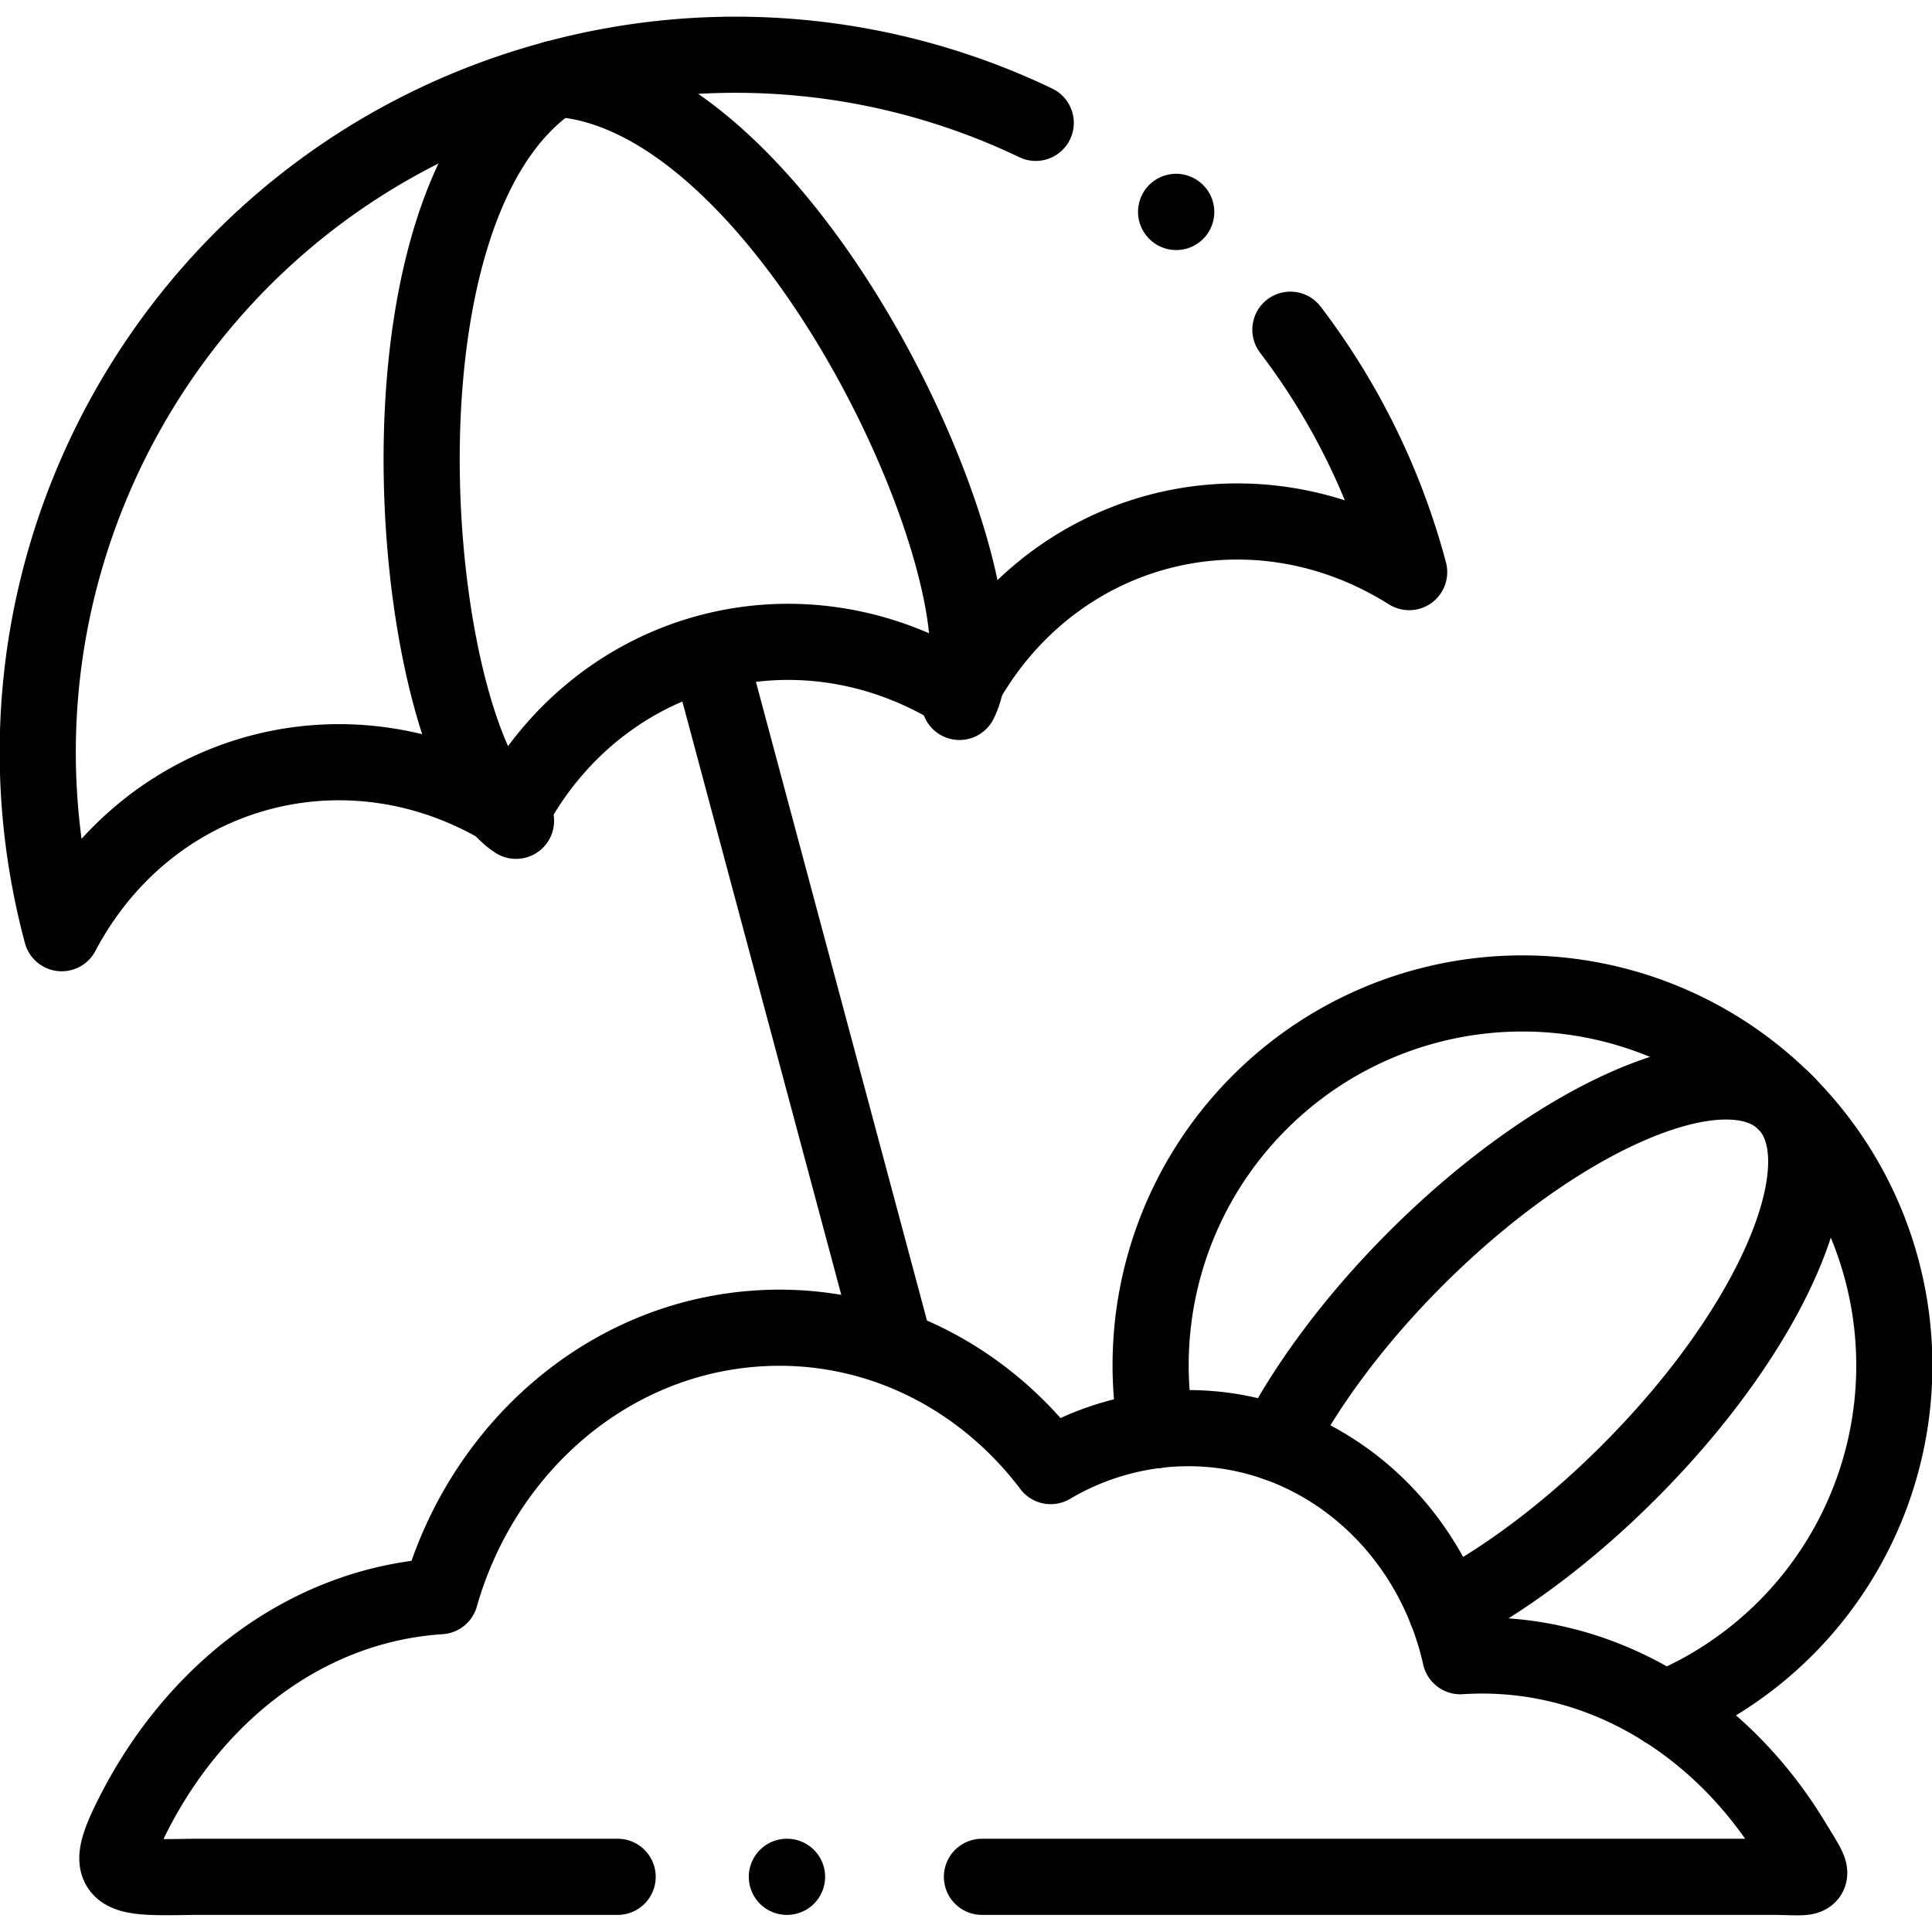<svg xmlns="http://www.w3.org/2000/svg" width="32" height="32" fill="none" viewBox="0 0 32 32">
  <g clip-path="url(#a)">
    <path stroke="currentColor" stroke-linecap="round" stroke-linejoin="round" stroke-miterlimit="10" stroke-width="1.261" d="M27.565 28.31a6.158 6.158 0 0 0 2.005-10.05 6.153 6.153 0 0 0-8.707-.001 6.148 6.148 0 0 0-1.71 5.428"/>
    <path stroke="currentColor" stroke-linecap="round" stroke-linejoin="round" stroke-miterlimit="10" stroke-width="1.261" d="M23.955 26.673c.967-.505 2.026-1.29 3.027-2.293 2.406-2.405 3.565-5.146 2.588-6.121-.974-.977-3.715.183-6.12 2.587-1.012 1.012-1.802 2.084-2.307 3.057M17.155 2.035a11.507 11.507 0 0 0-7.963-.732C3.029 2.956-.63 9.292 1.022 15.457c1.46-2.766 4.792-3.66 7.44-1.993 1.46-2.767 4.79-3.66 7.439-1.994 1.462-2.766 4.792-3.66 7.439-1.994a11.501 11.501 0 0 0-1.967-4.015"/>
    <path stroke="currentColor" stroke-linecap="round" stroke-linejoin="round" stroke-miterlimit="10" stroke-width="1.261" d="M9.192 1.303C5.89 3.453 6.825 12.48 8.547 13.595m6.279 8.744-3.051-11.392M9.192 1.303c3.933.21 7.635 8.496 6.7 10.323m.372 19.46h13.069c.757 0 .785.12.35-.593-1.2-1.973-3.243-3.208-5.495-3.061-.514-2.288-2.505-3.916-4.792-3.768a4.504 4.504 0 0 0-1.993.619c-1.132-1.498-2.905-2.407-4.852-2.28-2.512.164-4.567 2.003-5.26 4.435-2.234.145-4.108 1.625-5.13 3.706-.474.962-.19.965 1.034.942h7.035m2.803 0h.003M19.48 3.509l.002.002"/>
  </g>
</svg>
